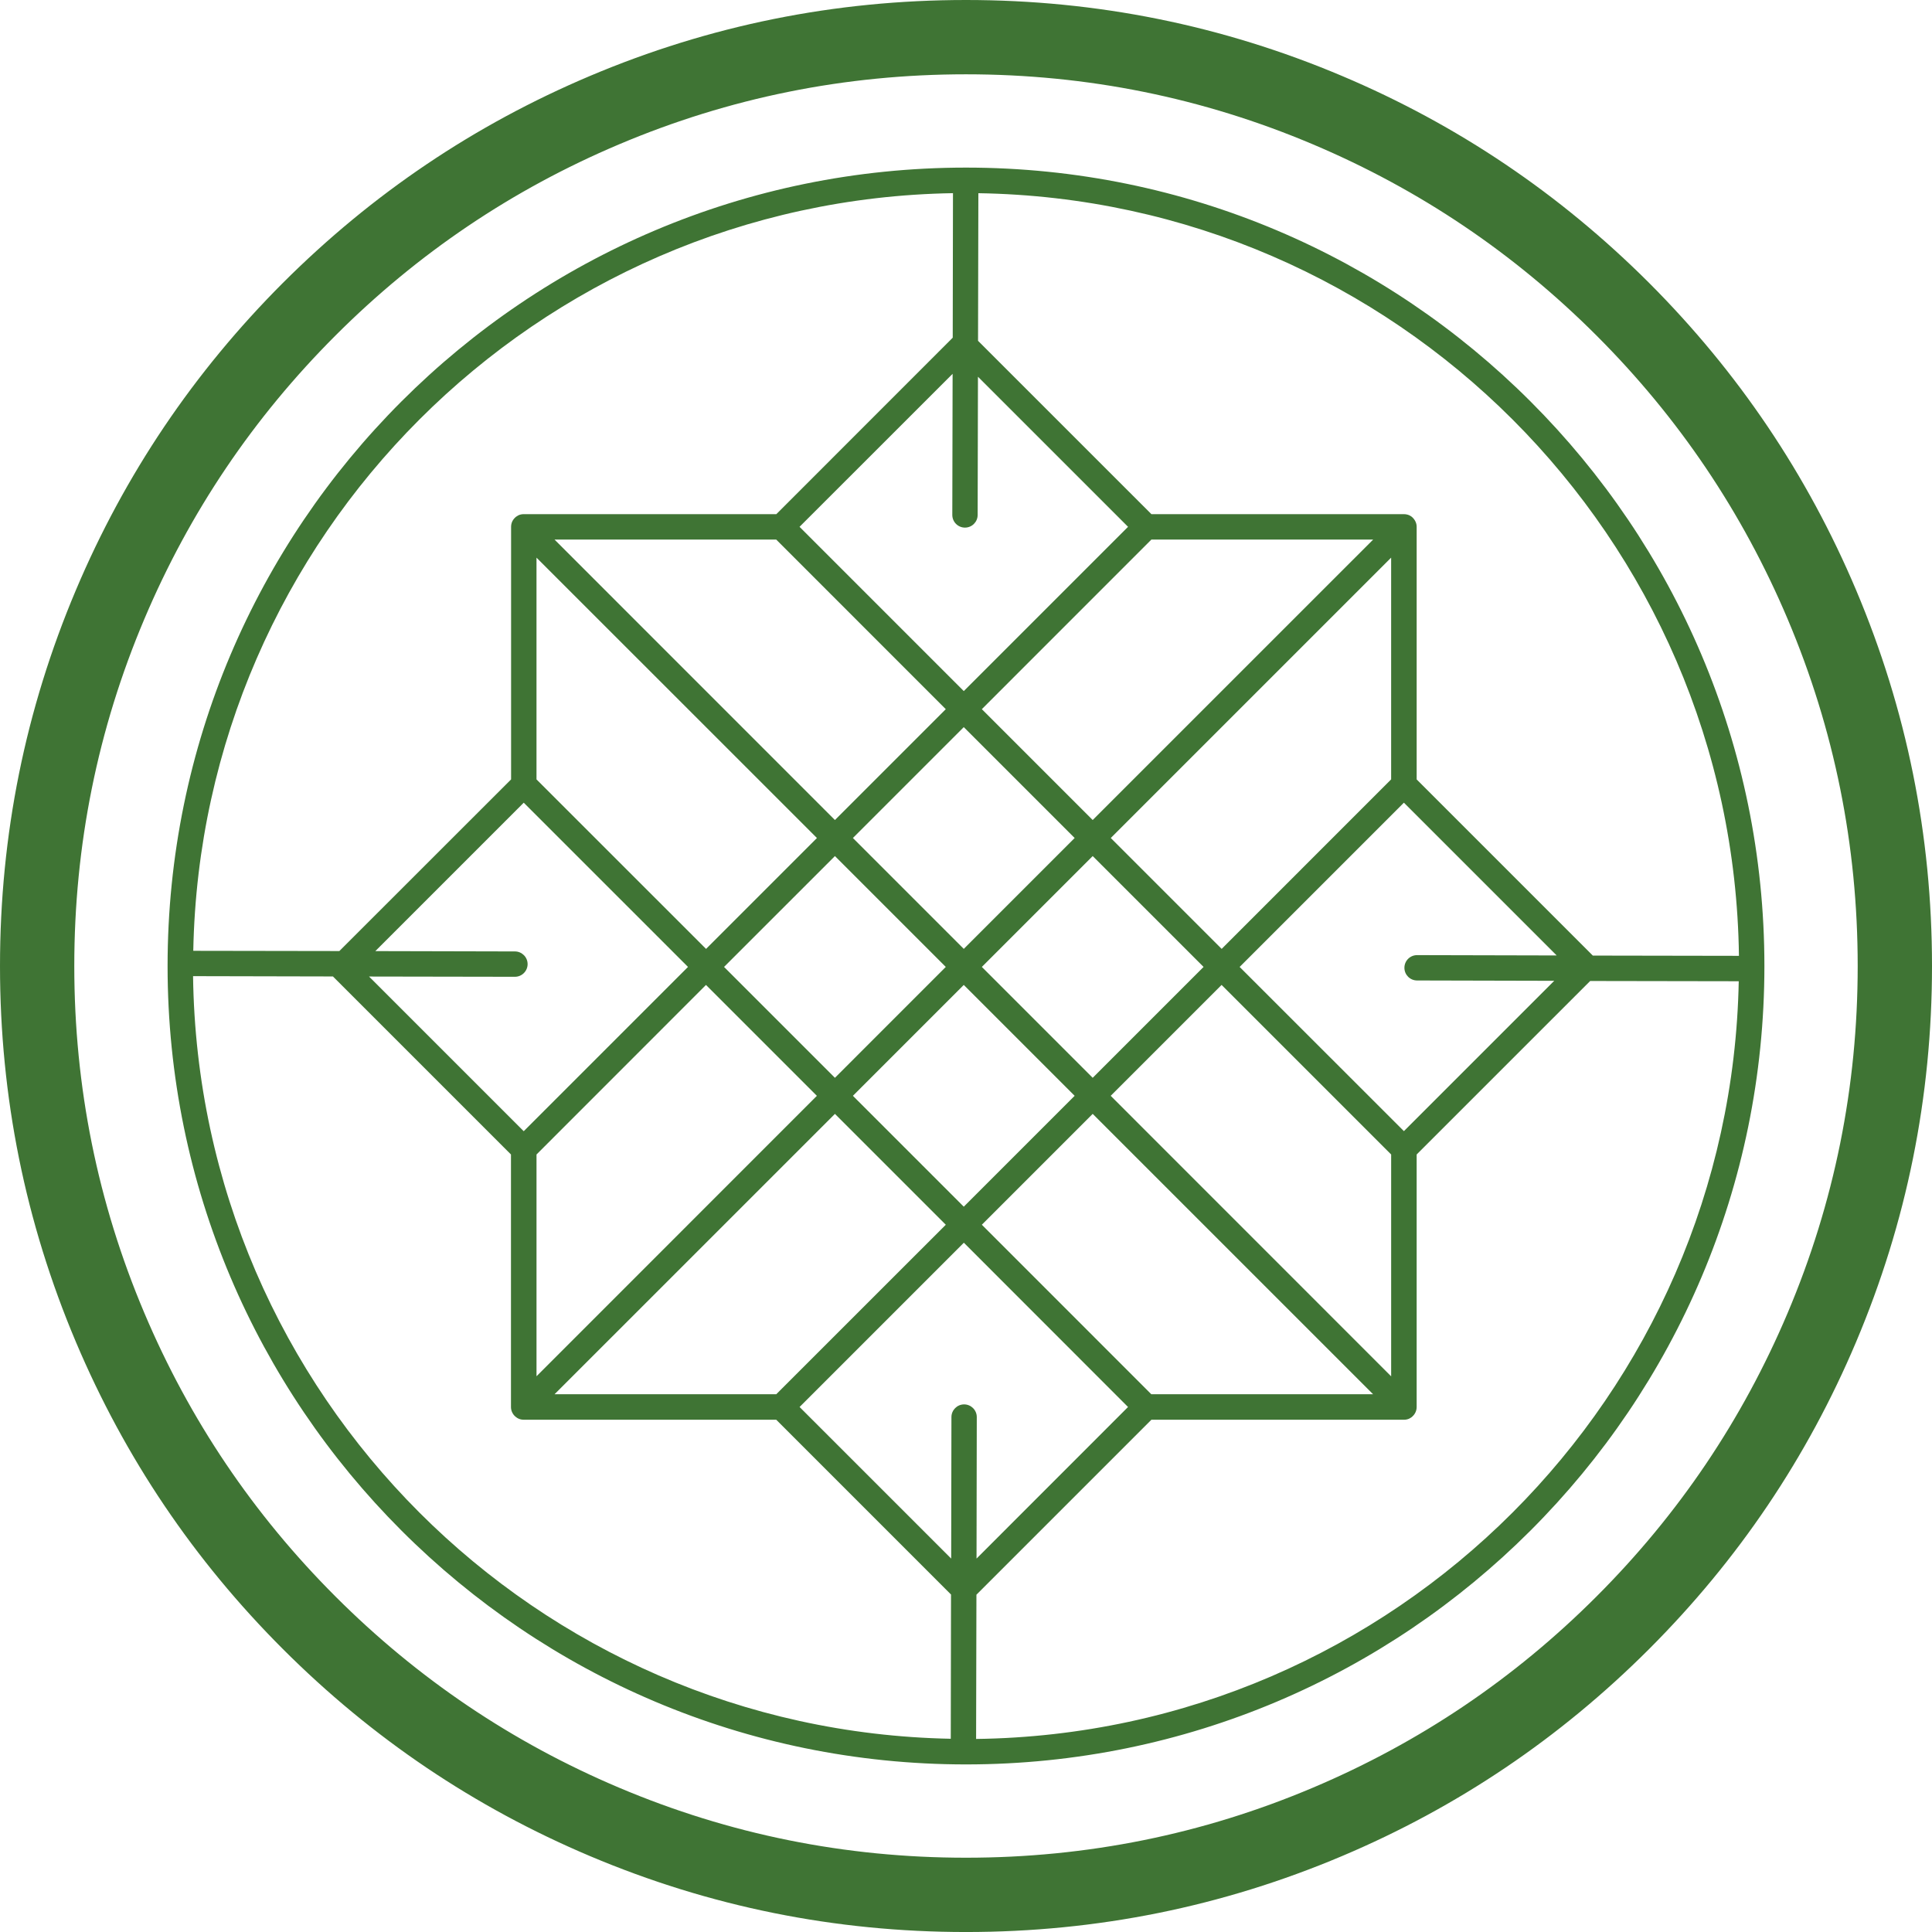 <?xml version="1.0" encoding="UTF-8"?>
<svg xmlns="http://www.w3.org/2000/svg" id="Warstwa_1" data-name="Warstwa 1" viewBox="0 0 1000 1000">
  <defs>
    <style>
      .cls-1 {
        fill: #3f7434;
        fill-rule: evenodd;
      }
    </style>
  </defs>
  <path class="cls-1" d="M173.65,826.35c42.59,42.6,91.5,75.55,146.71,98.92,57.15,24.19,117.04,36.28,179.63,36.28s122.49-12.09,179.64-36.28c55.21-23.37,104.13-56.32,146.71-98.92,42.6-42.59,75.55-91.5,98.92-146.71,24.19-57.15,36.28-117.04,36.28-179.63s-12.09-122.49-36.28-179.64c-23.37-55.21-56.32-104.13-98.92-146.71-42.59-42.6-91.5-75.55-146.71-98.92-57.15-24.19-117.04-36.28-179.64-36.28s-122.48,12.09-179.63,36.28c-55.21,23.37-104.13,56.32-146.71,98.92-42.6,42.59-75.55,91.5-98.92,146.71-24.19,57.15-36.28,117.04-36.28,179.64s12.09,122.48,36.28,179.63c23.37,55.21,56.32,104.13,98.92,146.71ZM146.43,146.43c46.15-46.11,99.12-81.82,158.94-107.12C367.3,13.12,432.2,0,499.99,0s132.7,13.12,194.64,39.31c59.82,25.29,112.77,61,158.94,107.12,46.11,46.16,81.82,99.12,107.12,158.94,26.19,61.94,39.31,126.84,39.31,194.64s-13.12,132.69-39.31,194.63c-25.29,59.82-61,112.78-107.12,158.9-46.16,46.15-99.12,81.87-158.94,107.16-61.94,26.19-126.84,39.31-194.64,39.31s-132.69-13.12-194.63-39.31c-59.82-25.29-112.78-61-158.94-107.16-46.11-46.11-81.82-99.08-107.12-158.9C13.12,632.7,0,567.8,0,500.01s13.12-132.7,39.31-194.64c25.29-59.82,61-112.77,107.12-158.94ZM498.89,643.23l-85.03,85.03,78.47,78.46.13-73.25c0-3.61,2.95-6.56,6.56-6.56s6.56,2.95,6.56,6.56l-.13,73.25,78.42-78.46-84.98-85.03ZM565.58,576.54l-57.38,57.38,87.76,87.78v-.04h114.75l-145.13-145.12ZM489.54,633.92l-57.38-57.38-145.13,145.12h114.75l87.76-87.73ZM632.29,509.8l-57.39,57.39,145.12,145.16h.04v-114.79l-87.76-87.76ZM422.81,567.19l-57.39-57.39-87.72,87.76v114.79l145.12-145.16ZM498.85,509.8l-57.39,57.39,57.39,57.39,57.39-57.39-57.39-57.39ZM823.08,507.75l-89.82,89.81v130.73c0,.99-.24,1.93-.62,2.75-.2.45-.48.86-.78,1.27-.37.45-.73.82-1.19,1.2-.37.28-.82.52-1.27.78-.82.37-1.76.57-2.75.57h-130.69l-90.56,90.56-.17,74.66c108.4-1.4,206.4-45.91,277.65-117.16,70.68-70.68,115.03-167.67,117.09-275.03l-76.9-.13ZM492.25,825.33l-90.47-90.48h-130.69c-.99,0-1.93-.2-2.79-.61-.41-.21-.86-.45-1.23-.78-.45-.34-.86-.7-1.19-1.15-.28-.41-.58-.82-.78-1.27-.41-.86-.62-1.81-.62-2.78v-130.7l-92.15-92.15-72.4-.16c1.44,108.39,45.91,206.39,117.16,277.65,70.68,70.67,167.67,115.02,275.03,117.08l.13-74.65ZM565.58,443.1l-57.38,57.38,57.38,57.39,57.39-57.39-57.39-57.38ZM432.16,443.1l-57.39,57.38,57.39,57.39,57.38-57.39-57.38-57.38ZM356.12,500.49l-85.03-85.02-76.82,76.82,72.26.17c3.61,0,6.56,2.95,6.56,6.56s-2.95,6.56-6.56,6.56l-75.51-.13,80.06,80.06,85.03-85.03ZM641.64,500.49l85.02,84.98,77.81-77.81-70.99-.17c-3.61,0-6.56-2.91-6.56-6.56s2.95-6.56,6.56-6.56l72.26.17-79.08-79.08-85.02,85.02ZM498.85,376.36l-57.39,57.39,57.39,57.39,57.39-57.39-57.39-57.39ZM574.94,433.75l57.39,57.39,87.72-87.73v-114.78l-145.12,145.12ZM365.46,491.15l57.39-57.39-145.16-145.12v114.78l87.76,87.73ZM508.2,367.06l57.38,57.38,145.13-145.12v-.04h-114.75l-87.76,87.78ZM432.16,424.45l57.38-57.38-87.76-87.78h-114.75l145.13,145.16ZM498.85,357.71l85.03-85.03-77.69-77.68-.16,71.53c0,3.61-2.92,6.56-6.56,6.56s-6.56-2.95-6.56-6.56l.16-73.01v-.03l-79.23,79.19,85.02,85.03ZM506.23,176.4l89.74,89.73h130.69c.99,0,1.93.21,2.79.58.45.21.86.49,1.27.78.45.37.82.75,1.14,1.2.33.41.58.82.78,1.27.41.82.62,1.76.62,2.74v130.73l91.18,91.18,75.63.13c-1.4-108.4-45.91-206.36-117.17-277.61-70.99-71-168.56-115.44-276.5-117.13l-.17,76.42ZM175.66,492.25l88.88-88.83v-130.73c0-.98.21-1.92.58-2.74.2-.45.49-.86.78-1.27.37-.45.73-.83,1.19-1.2.41-.28.82-.52,1.27-.78.82-.37,1.76-.58,2.75-.58h130.73l91.29-91.33.13-74.81c-107.78,1.76-205.22,46.21-276.14,117.13-70.67,70.67-115.02,167.66-117.08,275.03l75.63.12ZM913.25,500.01c0,114.13-46.24,217.42-121.05,292.2-74.77,74.81-178.11,121.05-292.21,121.05s-217.42-46.24-292.2-121.05c-74.81-74.77-121.05-178.11-121.05-292.2s46.24-217.43,121.05-292.21c74.77-74.81,178.07-121.05,292.2-121.05s217.43,46.24,292.21,121.05c74.81,74.77,121.05,178.08,121.05,292.21Z"></path>
</svg>
